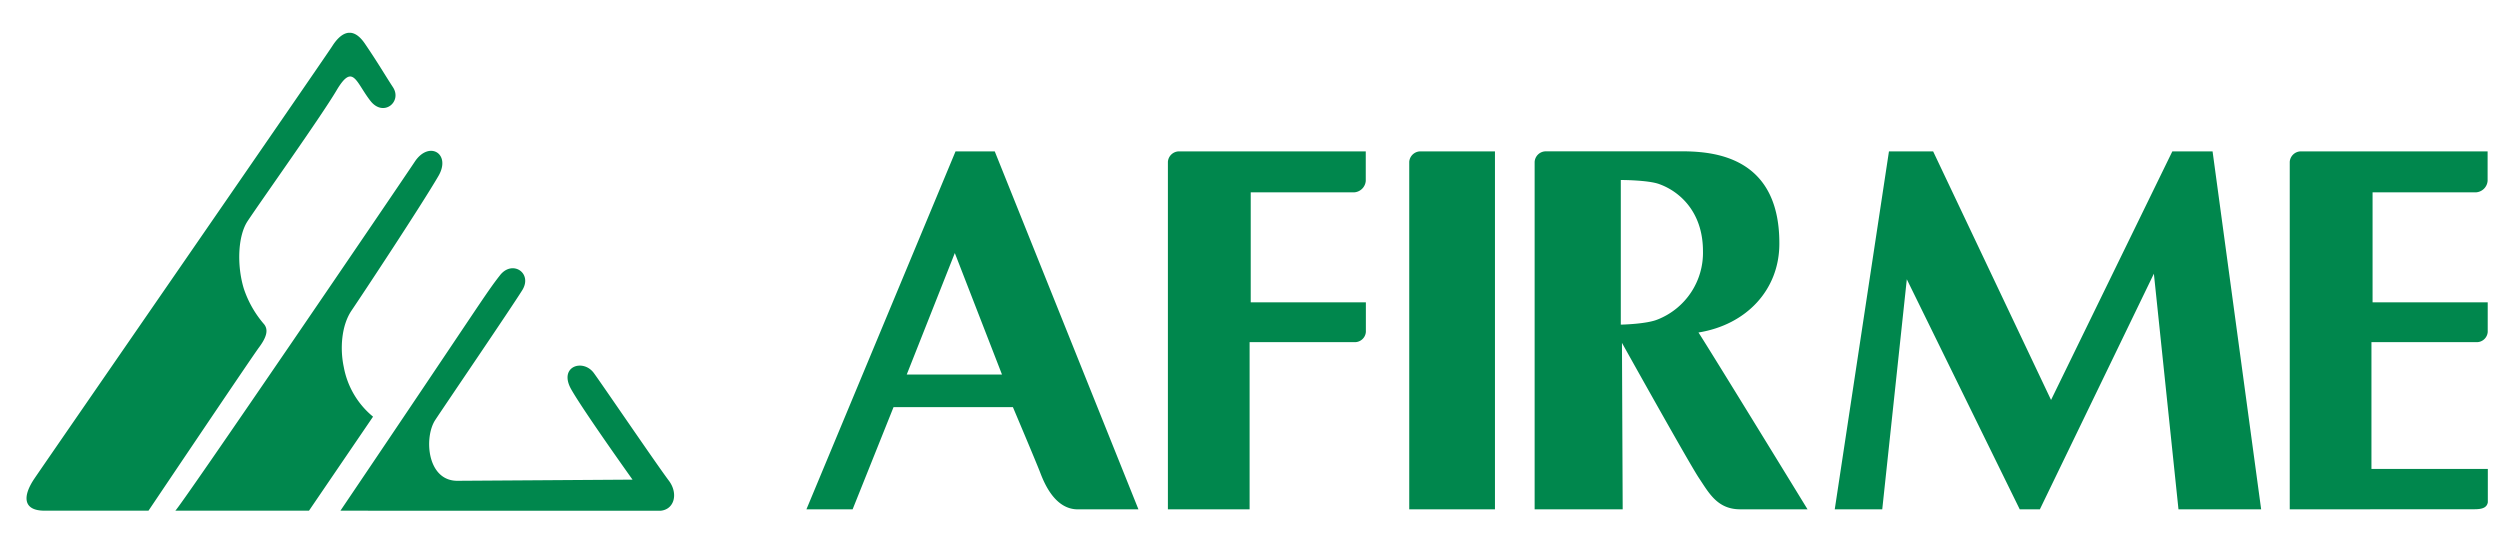 <svg width="69" height="15" viewBox="0 0 69 15" fill="none" xmlns="http://www.w3.org/2000/svg">
    <g clip-path="url(#wnys43b6na)" fill="#00874D">
        <path d="M.95 13.208c.355-.525 8.022-11.622 8.221-11.936.2-.315.531-.609.901-.066.37.544.552.863.774 1.202.26.399-.26.834-.619.38-.406-.517-.482-1.066-.94-.291-.424.717-2.082 3.046-2.452 3.604-.278.418-.297 1.243-.105 1.868.12.36.31.693.559.98.128.16.063.367-.143.643-.206.277-3.048 4.503-3.048 4.503H1.232c-.613 0-.605-.41-.282-.887zM4.838 14.095c.085-.028 6.215-9.035 6.609-9.631.394-.596 1.013-.223.654.393-.476.818-2.084 3.25-2.399 3.715-.284.42-.319 1.066-.214 1.556a2.31 2.31 0 0 0 .808 1.372l-1.768 2.595h-3.69zM9.396 14.095c3.954-5.853 3.989-5.965 4.4-6.493.342-.445.912-.066.619.406-.293.473-2.14 3.184-2.403 3.585-.314.48-.228 1.684.618 1.677l4.828-.032s-1.35-1.89-1.69-2.488c-.363-.636.32-.86.62-.457.194.261 1.728 2.516 2.072 2.973.276.366.147.833-.28.833l-8.784-.004zM50.639 14.058l1.496-9.879h1.22l3.254 6.86 3.347-6.86h1.111l1.341 9.879h-2.282l-.679-6.504-3.147 6.504h-.555l-3.117-6.35-.678 6.35H50.64zM63.197 14.058V4.466a.311.311 0 0 1 .298-.288h5.163v.814a.344.344 0 0 1-.326.317h-2.849v3.035h3.178v.817a.304.304 0 0 1-.206.267.3.3 0 0 1-.117.015h-2.886v3.5h3.216v.867c0 .208-.165.245-.375.245l-5.096.003zM32.234 14.058V4.466a.311.311 0 0 1 .298-.288h5.163v.814a.343.343 0 0 1-.326.317H34.52v3.035h3.178v.817a.305.305 0 0 1-.323.282h-2.886v4.615h-2.255zM38.895 14.058V4.466a.312.312 0 0 1 .298-.288h2.068v9.88h-2.366zM44.786 14.057h-2.43v-9.59a.311.311 0 0 1 .297-.29h3.532c.703 0 2.946-.12 2.925 2.57-.009 1.249-.902 2.216-2.232 2.43.295.449 3.01 4.88 3.01 4.88H48.03c-.635 0-.866-.457-1.14-.865-.273-.409-2.124-3.729-2.124-3.729l.02 4.595zm.979-5.245a1.98 1.98 0 0 0 1.237-1.878c0-1.1-.66-1.655-1.202-1.851-.305-.115-1.066-.115-1.066-.115V8.96s.724-.013 1.03-.148zM27.956 11.236h-3.294l-1.13 2.822h-1.275l4.116-9.88h1.082l3.966 9.88h-1.675c-.635 0-.93-.736-1.037-1.016-.107-.28-.753-1.806-.753-1.806zm-2.905-.899h2.604l-1.302-3.353-1.327 3.353"/>
    </g>
    <defs>
        <clipPath id="wnys43b6na">
            <path fill="#fff" transform="translate(.731 .905)" d="M0 0h67.933v13.191H0z"/>
        </clipPath>
    </defs>
</svg>

